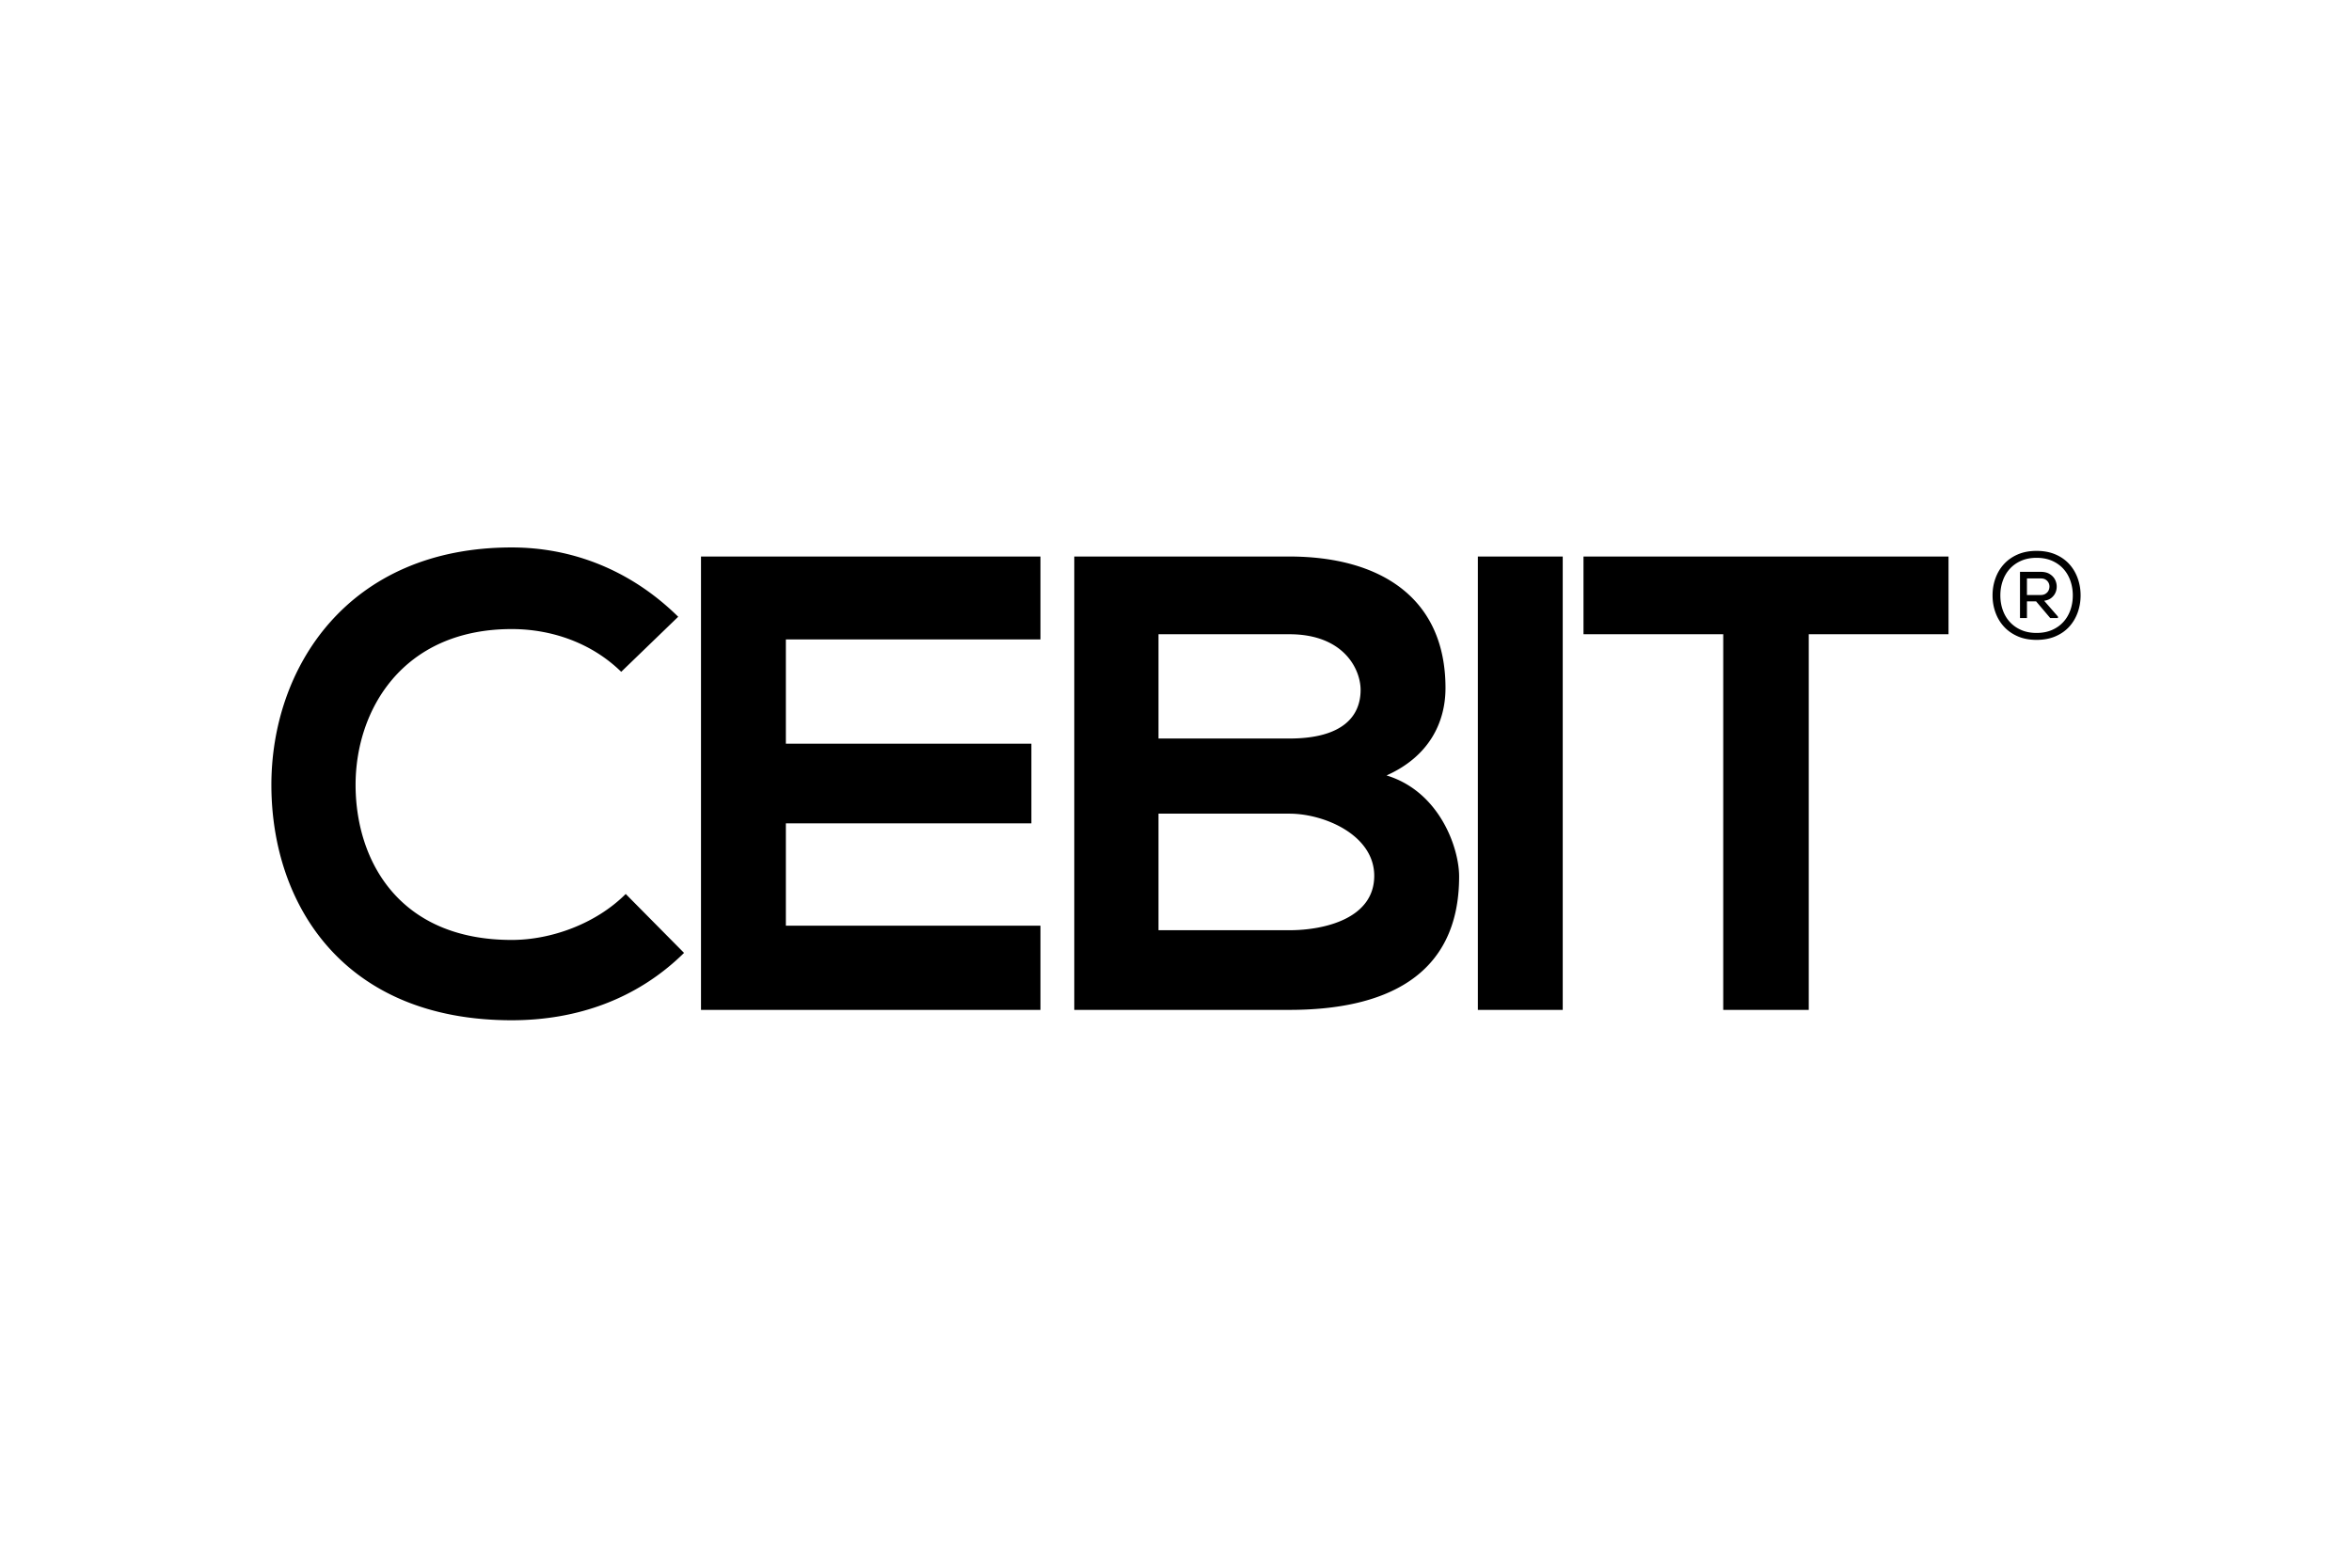 <?xml version="1.0"?>
<svg xmlns="http://www.w3.org/2000/svg" height="80" width="120" viewBox="-18.905 -8.236 163.845 49.414"><path d="M122.296 2.159v1.155h.952c.135 0 .249-.028.339-.085.091-.057.159-.127.204-.212.045-.084.07-.179.073-.28a.56.56 0 00-.065-.281c-.045-.085-.11-.155-.199-.212-.089-.057-.199-.085-.336-.085zm2.16 2.659v.102h-.537l-.986-1.164h-.636V4.92h-.485V1.7h1.453c.233 0 .429.045.587.136.158.09.279.205.365.344.084.139.134.292.149.459.013.167-.009.326-.069.476-.058.15-.156.28-.289.391-.133.11-.304.18-.513.208zm-4.012-1.478c0 .368.057.711.171 1.028.112.317.276.593.493.828.215.235.478.421.79.556.31.136.667.204 1.068.204.403 0 .759-.068 1.072-.204.311-.135.575-.321.79-.556.215-.235.379-.511.492-.828.112-.317.17-.66.17-1.028 0-.362-.058-.704-.17-1.023-.113-.32-.277-.598-.492-.833-.215-.235-.479-.421-.79-.557-.313-.136-.669-.204-1.072-.204-.401 0-.759.068-1.068.204-.312.136-.575.321-.79.557-.217.235-.381.512-.493.833-.115.319-.171.661-.171 1.023zm2.522-3.101c.493 0 .932.082 1.313.246.384.164.703.388.961.671.257.283.454.613.59.99.136.377.204.774.204 1.193 0 .419-.068.817-.204 1.194-.136.377-.333.707-.59.99-.258.283-.577.507-.961.671-.382.164-.82.246-1.313.246-.492 0-.928-.082-1.307-.246-.38-.165-.7-.388-.96-.671-.261-.283-.459-.613-.595-.99-.137-.376-.204-.774-.204-1.194 0-.419.067-.817.204-1.193.136-.376.334-.707.595-.99.26-.283.58-.507.96-.671.38-.164.815-.246 1.307-.246zM28.747 28.25c-3.25 3.204-7.445 4.693-12.005 4.693-11.734.001-16.697-8.077-16.742-16.291C-.045 8.394 5.325 0 16.742 0c4.288 0 8.348 1.625 11.598 4.829l-3.97 3.836c-2.076-2.031-4.875-2.978-7.628-2.978-7.626 0-10.921 5.686-10.876 10.965.045 5.234 3.069 10.695 10.876 10.695 2.753 0 5.867-1.128 7.942-3.203zM29.928.632h23.648v5.776h-17.736v7.266h17.104v5.55h-17.104v7.131h17.736v5.866h-23.648zm31.87 26.038h9.117c2.436 0 5.912-.812 5.912-3.79 0-2.844-3.477-4.332-5.912-4.332h-9.117zm0-13.357h9.117c3.746 0 4.963-1.58 4.963-3.385 0-1.444-1.174-3.881-4.963-3.881h-9.117zm19.993-3.52c0 2.437-1.174 4.784-4.107 6.092 3.701 1.128 5.057 5.054 5.057 7.04 0 7.04-5.281 9.296-11.824 9.296h-14.985V.632h14.983c6.227 0 10.876 2.798 10.876 9.161m8.167 22.428h-5.912V.632h5.912zM91.404.632h25.429v5.415h-9.736v26.174h-5.958V6.047h-9.735z"/></svg>
